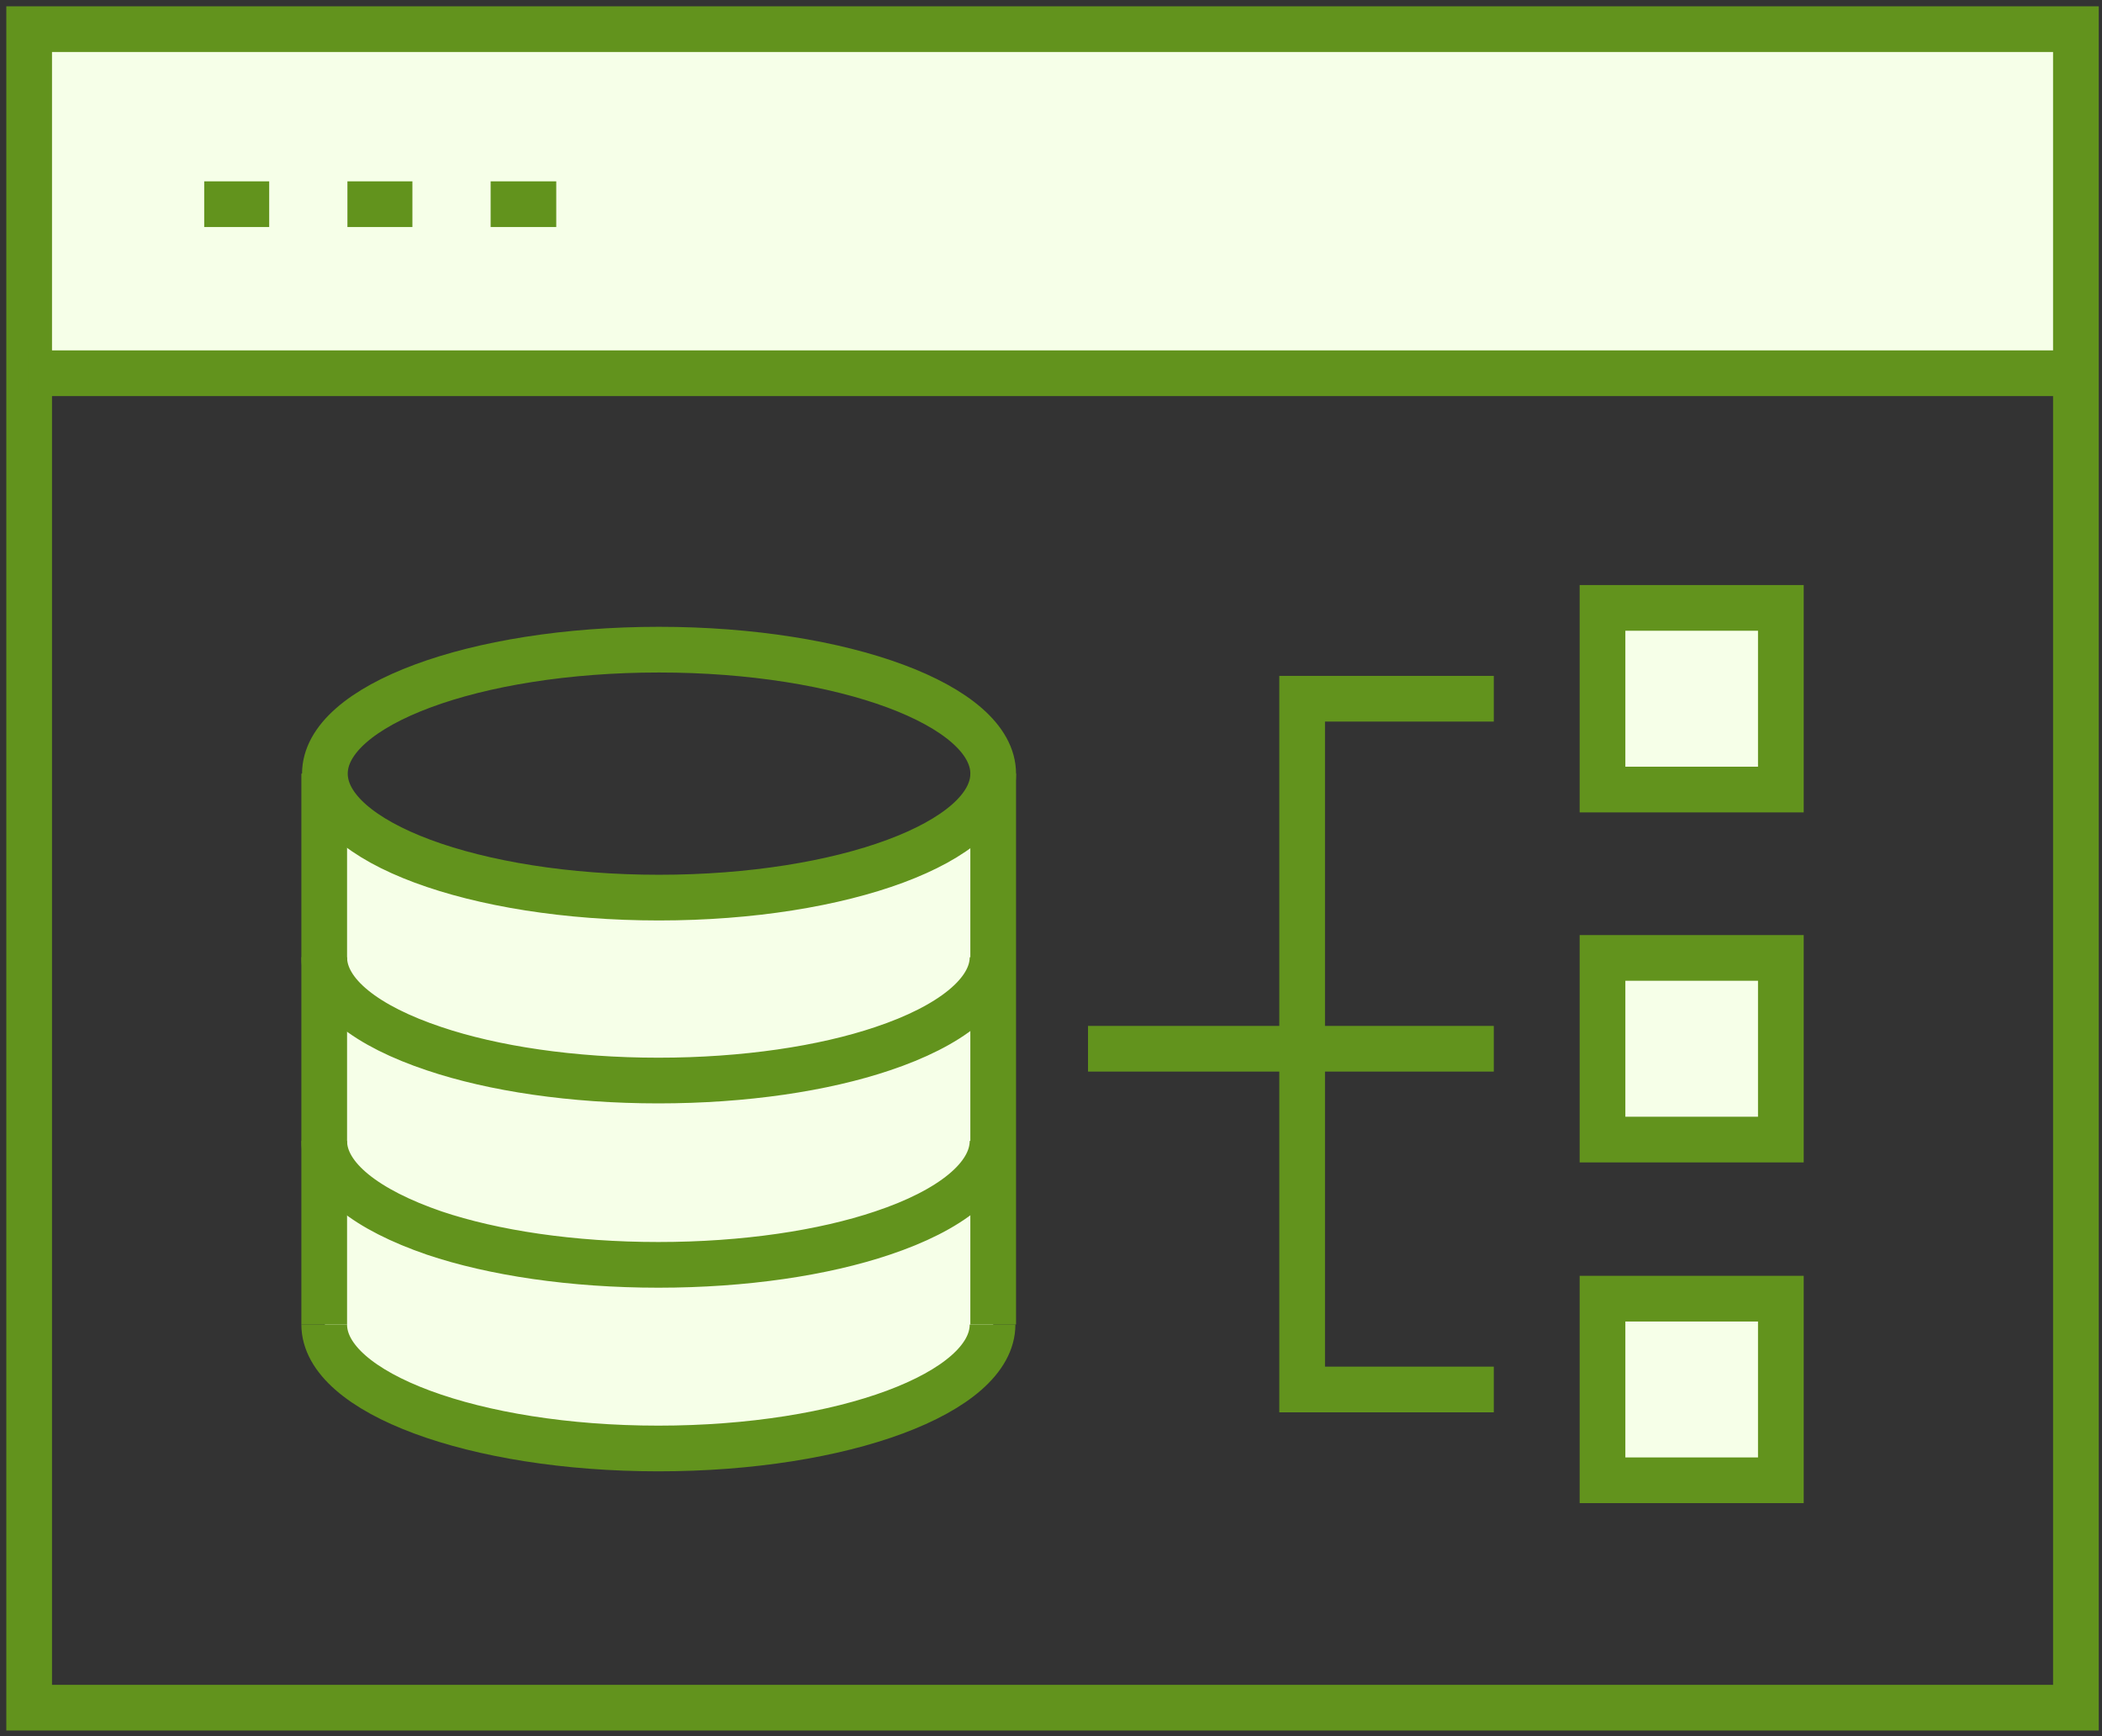 <svg width="46" height="38" viewBox="0 0 46 38" fill="none" xmlns="http://www.w3.org/2000/svg">
<rect x="0" y="0" width="46" height="38" fill="#333333" stroke="none"/>
<path d="M45.429 0.638V8.169H0.638V0.638H45.429Z" fill="#F6FFE8"/>
<path d="M21.735 24.971V28.99C21.735 30.484 18.456 31.703 14.422 31.703C10.374 31.703 7.11 30.484 7.11 28.99V24.971C7.11 25.769 8.038 26.48 9.518 26.988C10.809 27.423 12.536 27.684 14.422 27.684C16.308 27.684 18.035 27.423 19.326 26.988C20.806 26.48 21.735 25.769 21.735 24.971Z" fill="#F6FFE8"/>
<path d="M21.735 20.951V24.971C21.735 25.768 20.806 26.48 19.326 26.987C18.035 27.423 16.308 27.684 14.422 27.684C12.536 27.684 10.809 27.423 9.518 26.987C8.038 26.494 7.11 25.768 7.11 24.971V20.951C7.11 21.749 8.038 22.46 9.518 22.954C10.809 23.389 12.536 23.65 14.422 23.65C16.308 23.65 18.035 23.389 19.326 22.954C20.806 22.46 21.735 21.749 21.735 20.951Z" fill="#F6FFE8"/>
<path d="M14.422 19.631C18.47 19.631 21.735 18.412 21.735 16.918V20.937C21.735 21.735 20.806 22.446 19.326 22.939C18.035 23.375 16.308 23.636 14.422 23.636C12.536 23.636 10.809 23.375 9.518 22.939C8.038 22.446 7.11 21.721 7.11 20.937V16.918C7.095 18.427 10.374 19.631 14.422 19.631Z" fill="#F6FFE8"/>
<path d="M38.972 28.424H35.069V32.399H38.972V28.424Z" fill="#F6FFE8"/>
<path d="M38.972 20.966H35.069V24.942H38.972V20.966Z" fill="#F6FFE8"/>
<path d="M38.972 13.305H35.069V17.281H38.972V13.305Z" fill="#F6FFE8"/>
<path d="M45.429 8.169V37.376H0.638V8.169V0.638H45.429V8.169Z" stroke="#62931D" stroke-miterlimit="10"/>
<path d="M0.624 8.169H0.638H45.429" stroke="#62931D" stroke-miterlimit="10"/>
<path d="M4.469 4.469H5.891" stroke="#62931D" stroke-miterlimit="10"/>
<path d="M7.603 4.469H9.025" stroke="#62931D" stroke-miterlimit="10"/>
<path d="M10.737 4.469H12.173" stroke="#62931D" stroke-miterlimit="10"/>
<path d="M38.972 20.966H35.069V24.942H38.972V20.966Z" stroke="#62931D" stroke-miterlimit="10"/>
<path d="M38.972 28.424H35.069V32.399H38.972V28.424Z" stroke="#62931D" stroke-miterlimit="10"/>
<path d="M38.972 13.305H35.069V17.281H38.972V13.305Z" stroke="#62931D" stroke-miterlimit="10"/>
<path d="M32.69 22.954H28.496H23.81" stroke="#62931D" stroke-miterlimit="10"/>
<path d="M32.69 15.293H28.496V22.954V30.412H32.69" stroke="#62931D" stroke-miterlimit="10"/>
<path d="M21.735 16.933C21.735 18.427 18.456 19.646 14.422 19.646C10.374 19.646 7.11 18.427 7.11 16.933C7.11 15.438 10.374 14.219 14.422 14.219C18.456 14.219 21.735 15.438 21.735 16.933Z" stroke="#62931D" stroke-miterlimit="10"/>
<path d="M7.095 20.951C7.095 21.749 8.024 22.46 9.504 22.954C10.795 23.389 12.522 23.65 14.408 23.65C16.294 23.65 18.021 23.389 19.312 22.954C20.792 22.46 21.721 21.735 21.721 20.951" stroke="#62931D" stroke-miterlimit="10"/>
<path d="M7.095 24.971C7.095 25.769 8.024 26.48 9.504 26.988C10.795 27.423 12.522 27.684 14.408 27.684C16.294 27.684 18.021 27.423 19.312 26.988C20.792 26.494 21.721 25.769 21.721 24.971" stroke="#62931D" stroke-miterlimit="10"/>
<path d="M7.095 28.99C7.095 30.484 10.374 31.703 14.408 31.703C18.456 31.703 21.721 30.484 21.721 28.99" stroke="#62931D" stroke-miterlimit="10"/>
<path d="M7.095 16.932V20.951V24.971V28.99" stroke="#62931D" stroke-miterlimit="10"/>
<path d="M21.735 16.932V20.951V24.971V28.99" stroke="#62931D" stroke-miterlimit="10"/>
</svg>
